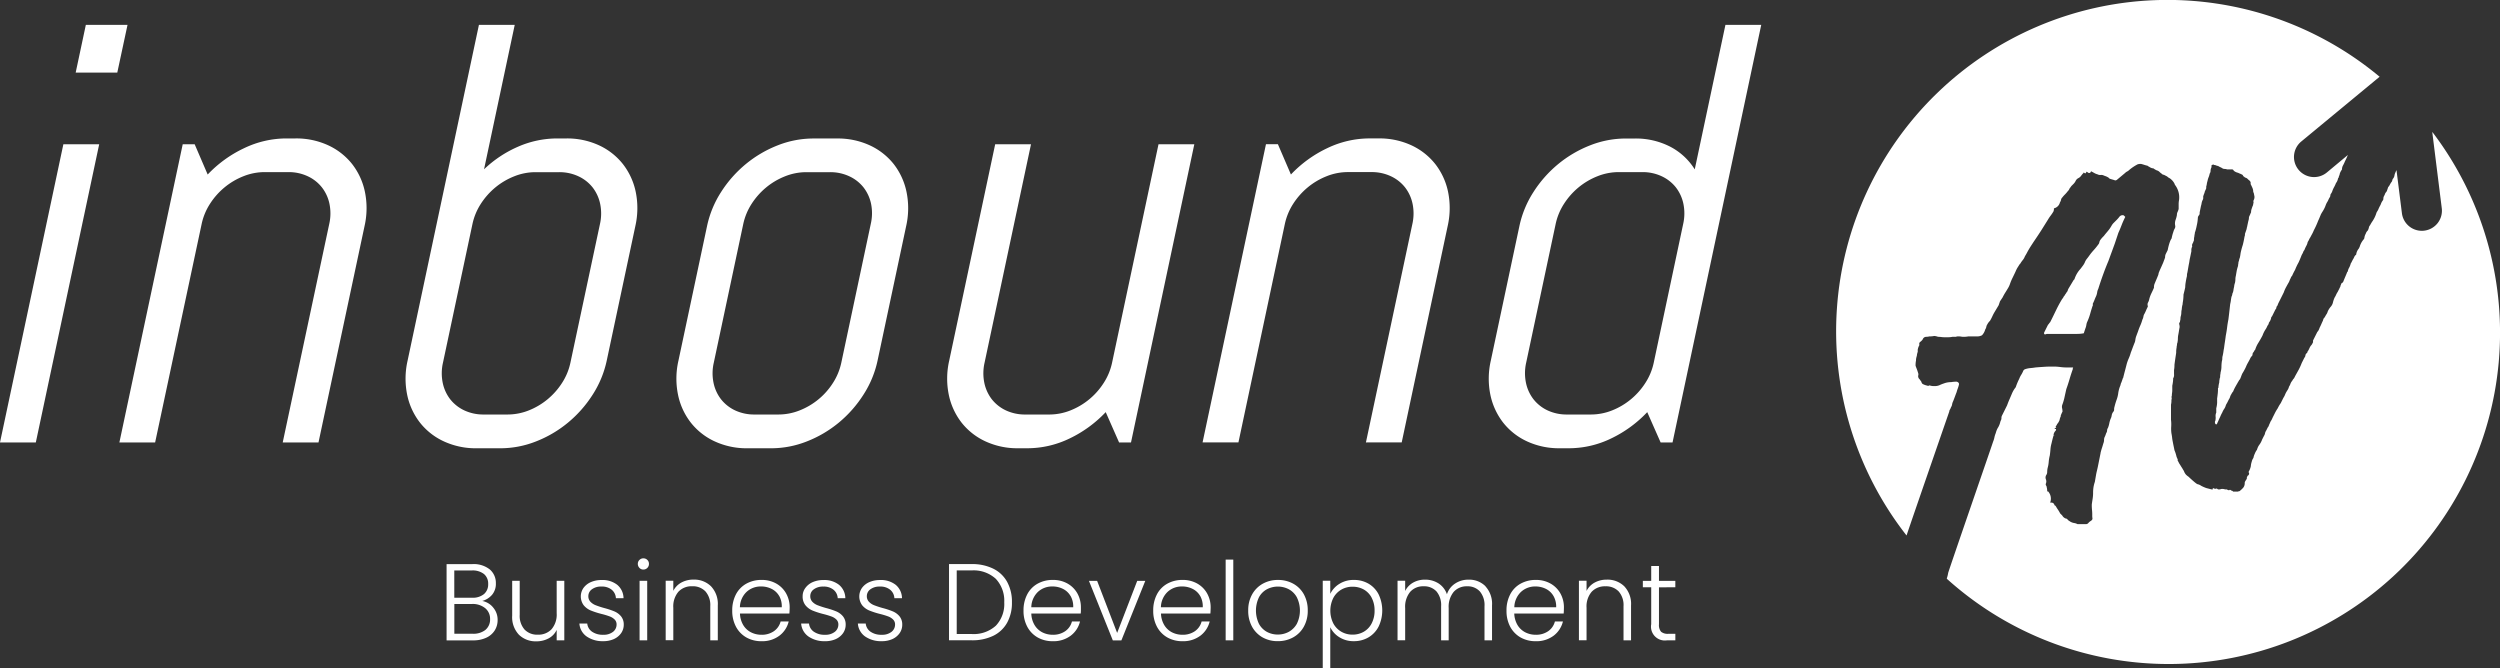 <svg xmlns="http://www.w3.org/2000/svg" width="268.814" height="71.876" viewBox="0 0 268.814 71.876">
  <rect x="0" y="0" width="268.814" height="71.876" fill="#333333" stroke="none"/>
  <g id="Layer_2" data-name="Layer 2" transform="translate(0 -0.172)">
    <g id="Layer_1" data-name="Layer 1" transform="translate(0 0.172)">
      <path id="Path_11130" data-name="Path 11130" d="M909.813,29.712q-.278.769-.511,1.515a1.158,1.158,0,0,0-.119.372,1.72,1.72,0,0,1-.117.421c-.06.123-.114.249-.161.372s-.1.249-.164.374a.209.209,0,0,0-.025.161.107.107,0,0,1-.022.119c-.094.278-.179.558-.256.838a6.023,6.023,0,0,1-.3.84,1.136,1.136,0,0,0-.117.372,1.677,1.677,0,0,1-.117.419l-.139.421c0,.063-.047.092-.141.092a3.5,3.5,0,0,1-.582.047H903.8a.225.225,0,0,0-.092.022.3.3,0,0,1-.141.025.128.128,0,0,1-.092-.047v-.139l.419-.84a.74.74,0,0,0,.117-.139.654.654,0,0,1,.117-.141c.224-.435.426-.863.63-1.282a13.5,13.5,0,0,1,.672-1.235.448.448,0,0,0,.117-.164.465.465,0,0,1,.119-.164,1.184,1.184,0,0,1,.114-.186,1.236,1.236,0,0,0,.119-.188.433.433,0,0,0,.117-.186.823.823,0,0,1,.07-.186l.28-.466.278-.466.094-.094a2.956,2.956,0,0,1,.652-1.12c.094-.123.188-.249.28-.374a1.755,1.755,0,0,0,.224-.419,1.669,1.669,0,0,1,.211-.325c.076-.094.148-.188.211-.28a6.365,6.365,0,0,1,.488-.607,6.708,6.708,0,0,0,.491-.605.448.448,0,0,0,.116-.224.674.674,0,0,1,.117-.28,3.065,3.065,0,0,1,.372-.419c.094-.125.193-.249.3-.374s.211-.249.3-.372a3.787,3.787,0,0,0,.224-.352,1.4,1.4,0,0,1,.224-.3l.35-.35a3.253,3.253,0,0,0,.3-.35.448.448,0,0,1,.327-.139.19.19,0,0,1,.139.047l.139.139c-.155.311-.287.605-.394.885s-.224.56-.352.84c-.061.186-.123.372-.186.558s-.123.374-.186.56l-.35.957q-.166.448-.35.955Q910.095,28.932,909.813,29.712Zm35.4-15.334,1.022,8.183a2.16,2.16,0,0,1-1.875,2.411,1.84,1.84,0,0,1-.271.018,2.16,2.16,0,0,1-2.14-1.893l-.583-4.636c-.06.132-.1.211-.1.224a1.184,1.184,0,0,0-.117.35.747.747,0,0,1-.117.3.414.414,0,0,0-.117.224.415.415,0,0,1-.116.224,2.675,2.675,0,0,0-.164.28.871.871,0,0,1-.161.224l-.143.419a.568.568,0,0,1-.094.143.478.478,0,0,0-.094.146,1.317,1.317,0,0,1-.116.255.569.569,0,0,0-.072.3.311.311,0,0,1-.069.186,1.224,1.224,0,0,0-.117.186,1.343,1.343,0,0,0-.072.164,1.123,1.123,0,0,1-.07.161,3.478,3.478,0,0,0-.224.466,1.424,1.424,0,0,1-.092.161,1.341,1.341,0,0,0-.094.164,3.339,3.339,0,0,1-.419.9,4.255,4.255,0,0,0-.28.464.427.427,0,0,0-.117.224,1.215,1.215,0,0,1-.117.327.791.791,0,0,0-.224.35,1.258,1.258,0,0,0-.143.4.325.325,0,0,1-.094.224,2.119,2.119,0,0,0-.419.791l-.094.186a1.224,1.224,0,0,0-.28.65.574.574,0,0,0-.208.258,1.787,1.787,0,0,1-.164.3l-.092.186-.094.184a.141.141,0,0,0-.047.094.368.368,0,0,1-.045.143,1.469,1.469,0,0,1-.116.255,1.165,1.165,0,0,0-.119.3c0,.065-.016.1-.045.117a.078.078,0,0,0-.047.072c-.061.155-.123.3-.186.448s-.123.289-.186.448a.423.423,0,0,1-.224.278.139.139,0,0,0-.045.094.141.141,0,0,1-.047.094.7.7,0,0,1-.094.28.14.14,0,0,0-.045.092.128.128,0,0,1-.047.094l-.143.28a1.873,1.873,0,0,0-.164.3,1.958,1.958,0,0,1-.161.3,2.866,2.866,0,0,0-.186.558,1.056,1.056,0,0,1-.224.419,2.066,2.066,0,0,0-.327.513,1.017,1.017,0,0,1-.186.372c-.031.063-.069.132-.116.208a1.042,1.042,0,0,1-.161.208.2.2,0,0,1-.025.094.222.222,0,0,0-.023.094c-.063.125-.116.24-.161.347s-.1.224-.164.35a1.343,1.343,0,0,0-.069.164,1.292,1.292,0,0,1-.07.161.575.575,0,0,1-.094.146.514.514,0,0,0-.094.143l-.419.838v.186l-.094.186a.725.725,0,0,1-.143.186,1.879,1.879,0,0,0-.164.3,1.952,1.952,0,0,1-.161.3.125.125,0,0,0-.047.094.13.13,0,0,1-.045.092.356.356,0,0,0-.164.258.434.434,0,0,1-.117.255l-.28.56a6.107,6.107,0,0,1-.325.719c-.123.224-.249.448-.374.672l-.092.186a.733.733,0,0,1-.146.186,1.086,1.086,0,0,1-.143.224,1.091,1.091,0,0,0-.143.278,1.148,1.148,0,0,1-.146.28,1.055,1.055,0,0,1-.117.3c-.047.078-.1.164-.161.258a2.768,2.768,0,0,0-.164.347,1.782,1.782,0,0,1-.164.3l-.278.56a3.752,3.752,0,0,0-.327.558,4.663,4.663,0,0,0-.278.466l-.28.558a2.014,2.014,0,0,1-.224.419,2.8,2.8,0,0,1-.143.325q0,.094-.047.094a.264.264,0,0,1-.094.186l-.092.186-.094.186a.7.7,0,0,0-.116.28.782.782,0,0,1-.117.278l-.094.186-.094.186a2.225,2.225,0,0,1-.325.605,1.387,1.387,0,0,0-.146.258c-.031.076-.063.161-.092.255a1.712,1.712,0,0,0-.233.423,1.819,1.819,0,0,0-.146.448,1.081,1.081,0,0,0-.184.419,1.863,1.863,0,0,0-.094.466,1.831,1.831,0,0,1-.186.513c-.063.092-.063.17,0,.224,0,.157-.047.249-.143.28-.094.155-.125.264-.094.325-.063.1-.117.182-.164.258a.386.386,0,0,0-.07.208.758.758,0,0,1-.164.513,3.113,3.113,0,0,1-.4.372.177.177,0,0,0-.116.022.094.094,0,0,1-.07.025h-.464a.076.076,0,0,1-.072-.047c-.016-.031-.054-.047-.117-.047a.85.85,0,0,0-.166-.1.094.094,0,0,0-.069.022.094.094,0,0,1-.072.025.81.81,0,0,1-.224-.094h-.186a.764.764,0,0,0-.325-.045.312.312,0,0,0-.143.022.327.327,0,0,1-.146.022h-.143a.282.282,0,0,0-.186-.094.1.1,0,0,0-.069.025.1.1,0,0,1-.07.022.139.139,0,0,0-.087-.049.09.09,0,0,1-.07-.025.1.1,0,0,0-.072-.022v.143h-.143l-.558-.143a4.131,4.131,0,0,1-.549-.242A1.055,1.055,0,0,0,920,52.24c-.063,0-.224-.117-.488-.347s-.426-.381-.488-.448a1.74,1.74,0,0,1-.28-.224,1.122,1.122,0,0,1-.224-.372,1.189,1.189,0,0,0-.094-.164,1.459,1.459,0,0,1-.092-.164c-.065-.092-.117-.177-.164-.255s-.1-.164-.164-.258l-.143-.278a.076.076,0,0,1-.022-.094.076.076,0,0,0-.018-.087.911.911,0,0,0-.094-.224q-.045-.184-.094-.35a3.488,3.488,0,0,0-.143-.394c-.029-.155-.061-.309-.094-.466s-.061-.309-.092-.464a4.373,4.373,0,0,1-.069-.448c-.016-.139-.04-.287-.072-.448a3.865,3.865,0,0,1-.023-.719,3.879,3.879,0,0,0-.022-.722V43.685a1.884,1.884,0,0,0,.045-.513.381.381,0,0,0,.025-.224.385.385,0,0,1,.022-.235,2.322,2.322,0,0,1,.023-.3,1.923,1.923,0,0,0,.022-.3v-.464c.034-.157.056-.3.072-.419a2.927,2.927,0,0,0,.022-.374.671.671,0,0,0,.094-.448v-.448a2.617,2.617,0,0,0,.047-.56c.031-.246.063-.473.092-.672s.065-.412.094-.63a2.589,2.589,0,0,1,.047-.558.743.743,0,0,1,.022-.186.735.735,0,0,0,.022-.186.2.2,0,0,1,.025-.094.228.228,0,0,0,.022-.092,2.04,2.04,0,0,0,.045-.419,2.193,2.193,0,0,1,.047-.419c.029-.157.054-.289.069-.4s.041-.24.07-.394A1.067,1.067,0,0,0,918,35.02a.276.276,0,0,1,.045-.186c.031,0,.047-.045.047-.143a.9.9,0,0,0,.045-.28.9.9,0,0,1,.047-.278,1.528,1.528,0,0,0,.047-.35,1.414,1.414,0,0,1,.047-.35,2.376,2.376,0,0,1,.094-.558v-.094c.029-.157.052-.309.067-.466a4.6,4.6,0,0,0,.025-.464l.092-.374c.031-.123.063-.264.094-.419a3.279,3.279,0,0,1,.047-.513q.045-.278.094-.511a.973.973,0,0,0,.047-.28.894.894,0,0,1,.045-.278l.146-.84c.029-.121.052-.246.07-.372a3.065,3.065,0,0,1,.069-.374l.143-.7V27.1a.761.761,0,0,1,.094-.421.394.394,0,0,1,.022-.3,1.185,1.185,0,0,0,.116-.255.141.141,0,0,1,.047-.094,1.6,1.6,0,0,1,.047-.464.852.852,0,0,1,.023-.186.744.744,0,0,0,.025-.186,5.374,5.374,0,0,0,.208-.793,4.569,4.569,0,0,0,.114-.78.448.448,0,0,1,.146-.325.5.5,0,0,0,.047-.28l.143-.7a1.747,1.747,0,0,0,.07-.3,1.179,1.179,0,0,1,.116-.347.461.461,0,0,0,.047-.327,1.621,1.621,0,0,1,.092-.3,1.393,1.393,0,0,0,.094-.3,2.866,2.866,0,0,0,.146-.325v-.186a1.728,1.728,0,0,0,.067-.3,1.745,1.745,0,0,1,.072-.3,1.911,1.911,0,0,1,.117-.4,2.041,2.041,0,0,0,.116-.394.507.507,0,0,0,.094-.28.915.915,0,0,1,.045-.28c.063-.123.078-.2.047-.224,0-.092.029-.143.094-.143a.114.114,0,0,1,.164-.022l.022.022a.755.755,0,0,1,.325.094h.094a1.36,1.36,0,0,0,.256.143,1.456,1.456,0,0,1,.258.143.448.448,0,0,0,.208.047.83.83,0,0,1,.255.047h.5a.211.211,0,0,1,.224.143,1.078,1.078,0,0,0,.466.224,2.2,2.2,0,0,0,.208.094c.078.031.143.063.208.094a.225.225,0,0,1,.117.117.206.206,0,0,0,.117.117.388.388,0,0,0,.186.117.449.449,0,0,1,.186.117,1.442,1.442,0,0,0,.186.164.43.43,0,0,1,.143.211v.186c.063.123.125.255.186.394a1.081,1.081,0,0,1,.094.448.745.745,0,0,1,.094.325.683.683,0,0,1-.047.558.268.268,0,0,0-.022.186.267.267,0,0,1-.022.186.745.745,0,0,1-.094.325l-.094.28a1,1,0,0,0-.047.325c-.031.063-.063.134-.092.211s-.065.143-.094.208a.447.447,0,0,0-.047.208.849.849,0,0,1-.047.258c-.031.123-.078.343-.143.652a.224.224,0,0,1-.022.092.327.327,0,0,0-.025.146l-.143.419a.478.478,0,0,0-.047.208.449.449,0,0,1-.045.211c-.047.3-.11.594-.186.9-.063.184-.123.4-.186.65a3.006,3.006,0,0,0-.07.372,3.4,3.4,0,0,1-.069.372.777.777,0,0,0-.072.224.844.844,0,0,1-.069.224,1.1,1.1,0,0,1-.022.208.938.938,0,0,0-.022.208,3.688,3.688,0,0,0-.146.536c-.031.173-.06.35-.092.536a1.414,1.414,0,0,0-.047.35,1.98,1.98,0,0,1-.047.4,1.489,1.489,0,0,0-.092.419,3.021,3.021,0,0,0-.072.372,1.159,1.159,0,0,1-.117.374.755.755,0,0,1-.094.325c-.029.155-.054.3-.067.419a3.532,3.532,0,0,1-.072.372l-.094.838c-.031.28-.063.542-.094.791-.06.311-.11.605-.143.885s-.081.571-.143.883c-.031.249-.063.475-.094.672s-.063.426-.094.672q-.047.224-.067.4c-.016.108-.04.24-.072.394a.992.992,0,0,0-.047.3.925.925,0,0,1-.045.3,4.583,4.583,0,0,0-.047.6,2.215,2.215,0,0,1-.092.605,1.078,1.078,0,0,1-.025.208,1.25,1.25,0,0,0-.023.258.192.192,0,0,1-.022.117.174.174,0,0,0-.025.117,1.231,1.231,0,0,0-.045.372,2.633,2.633,0,0,0-.094.56c0,.031,0,.045-.022.045s-.025.016-.025.049a4.206,4.206,0,0,1-.022.536c-.022.173-.038.347-.069.536v.464a2.757,2.757,0,0,1-.094.6v.466a.842.842,0,0,0-.07.419,1.38,1.38,0,0,1-.022.419.094.094,0,0,1-.025.072.188.188,0,0,0-.022.117.277.277,0,0,0,.047.186l.045.047h.047a.083.083,0,0,0,.094-.069v-.025c.061-.123.117-.24.161-.35s.1-.224.163-.35a3.356,3.356,0,0,1,.224-.466,2.014,2.014,0,0,1,.224-.419,1.072,1.072,0,0,0,.143-.3,1.08,1.08,0,0,1,.146-.3l.094-.186.092-.186a1.077,1.077,0,0,0,.146-.3,1.016,1.016,0,0,1,.143-.3,1.117,1.117,0,0,1,.186-.28,4.162,4.162,0,0,1,.208-.448c.076-.139.161-.287.255-.448.029-.056.061-.112.094-.164s.065-.108.094-.164a.462.462,0,0,0,.117-.161,1.521,1.521,0,0,1,.069-.164,3.751,3.751,0,0,1,.144-.372c.1-.157.182-.3.258-.448a3.8,3.8,0,0,0,.208-.448c.06-.123.123-.24.186-.35s.123-.224.186-.347a.9.9,0,0,1,.224-.325.39.39,0,0,0,.045-.164.429.429,0,0,1,.047-.164.487.487,0,0,0,.117-.161.477.477,0,0,1,.117-.164,3.158,3.158,0,0,1,.374-.791c.224-.372.356-.621.419-.744a3.1,3.1,0,0,1,.325-.652,1.436,1.436,0,0,0,.143-.255,1.455,1.455,0,0,1,.143-.258.132.132,0,0,0,.047-.092.337.337,0,0,1,.047-.146,1.12,1.12,0,0,0,.224-.511c0-.031.029-.076.094-.146l.184-.372.186-.372a.264.264,0,0,0,.094-.186.264.264,0,0,1,.094-.186,1.344,1.344,0,0,0,.07-.164,1.46,1.46,0,0,1,.069-.161l.56-1.12a3.573,3.573,0,0,1,.255-.576c.108-.2.208-.381.3-.536a1.511,1.511,0,0,0,.07-.164,1.291,1.291,0,0,1,.069-.161A1.507,1.507,0,0,0,930.02,30a.449.449,0,0,1,.117-.164,6.5,6.5,0,0,1,.325-.65,5.934,5.934,0,0,1,.374-.791c.06-.123.155-.343.278-.652a1.352,1.352,0,0,1,.119-.258,1.307,1.307,0,0,0,.117-.255.468.468,0,0,1,.07-.117.521.521,0,0,0,.069-.117,2.9,2.9,0,0,1,.186-.4,1.317,1.317,0,0,0,.143-.4,1.433,1.433,0,0,0,.143-.255,1.391,1.391,0,0,1,.146-.258c.061-.123.123-.24.186-.35a3.558,3.558,0,0,0,.186-.4,8.415,8.415,0,0,0,.464-1.024c.063-.123.155-.341.28-.65a2.774,2.774,0,0,1,.186-.327,3.269,3.269,0,0,0,.186-.325,2.473,2.473,0,0,0,.143-.325,2.325,2.325,0,0,1,.143-.325,1.809,1.809,0,0,0,.164-.3,1.633,1.633,0,0,1,.164-.3.392.392,0,0,0,.045-.164.36.36,0,0,1,.047-.164,1.076,1.076,0,0,0,.186-.372,3.02,3.02,0,0,1,.186-.394,3.156,3.156,0,0,0,.184-.4,1.121,1.121,0,0,0,.224-.513.311.311,0,0,0,.092-.224.689.689,0,0,0,.094-.28,2.293,2.293,0,0,1,.094-.224,2.234,2.234,0,0,1,.143-.224.9.9,0,0,1,.117-.448,4.006,4.006,0,0,0,.211-.448,5.661,5.661,0,0,0,.278-.605.582.582,0,0,0,.031-.065L933.9,18.7a2.16,2.16,0,1,1-2.765-3.319l8.417-6.957A35.628,35.628,0,0,0,888.684,57.75c.787-2.335,4.564-13.243,4.594-13.326a.423.423,0,0,1,.072-.211,1.314,1.314,0,0,0,.116-.255.746.746,0,0,0,.117-.3,1.149,1.149,0,0,1,.116-.35c.061-.155.123-.318.186-.488s.123-.336.186-.488a3.144,3.144,0,0,1,.117-.374,3.616,3.616,0,0,0,.117-.372c.06-.186-.018-.311-.224-.372a3.034,3.034,0,0,0-.6.047,2.169,2.169,0,0,0-.791.143c-.094.031-.179.063-.258.094s-.143.061-.208.092a1.255,1.255,0,0,1-.558.094,1.391,1.391,0,0,1-.419-.045.155.155,0,0,0-.164,0,.155.155,0,0,1-.164,0,1.791,1.791,0,0,1-.511-.186.42.42,0,0,1-.119-.186.388.388,0,0,0-.117-.186.674.674,0,0,0-.143-.186.448.448,0,0,1-.094-.325.427.427,0,0,0,0-.28c-.029-.092-.061-.186-.092-.28s-.063-.177-.094-.255-.063-.164-.094-.258a2.474,2.474,0,0,1,.047-.558,1.208,1.208,0,0,1,.022-.255,2.541,2.541,0,0,1,.069-.258,1.5,1.5,0,0,1,.094-.419V37.78a1.455,1.455,0,0,1,.186-.513.276.276,0,0,1,.134-.367h0l.146-.143a.543.543,0,0,0,.092-.143.392.392,0,0,1,.327-.224,1.487,1.487,0,0,0,.372-.047,2.189,2.189,0,0,0,.513-.047,1.5,1.5,0,0,1,.419.094,2.287,2.287,0,0,1,.349.022,2.242,2.242,0,0,0,.347.022h.424a2.016,2.016,0,0,0,.419-.045h.372a.672.672,0,0,1,.28-.047,1.968,1.968,0,0,1,.28.022,1.346,1.346,0,0,0,.224.025,2.593,2.593,0,0,0,.558-.047h.838a1.164,1.164,0,0,0,.628-.117,1.43,1.43,0,0,0,.349-.627.718.718,0,0,0,.117-.28.715.715,0,0,1,.117-.28,1.233,1.233,0,0,1,.116-.186,1.843,1.843,0,0,1,.164-.186,4.8,4.8,0,0,0,.255-.488,4.435,4.435,0,0,1,.258-.488l.419-.7.143-.419.28-.419a5.485,5.485,0,0,1,.3-.536q.161-.255.3-.491a2.321,2.321,0,0,0,.208-.464,5.248,5.248,0,0,1,.28-.652c.108-.224.208-.426.3-.627a3.073,3.073,0,0,1,.224-.448c.051-.076.1-.155.143-.224a.691.691,0,0,1,.143-.186,2.935,2.935,0,0,1,.28-.4,1.443,1.443,0,0,0,.224-.4c.1-.155.181-.3.258-.448s.161-.289.255-.448q.325-.511.627-.955t.63-.955l.7-1.12a4.543,4.543,0,0,1,.3-.448,4.533,4.533,0,0,0,.3-.448.812.812,0,0,0,.047-.327.863.863,0,0,0,.65-.65.719.719,0,0,0,.117-.28.41.41,0,0,1,.119-.224,3.177,3.177,0,0,1,.316-.356,3.777,3.777,0,0,0,.3-.35.641.641,0,0,0,.146-.2.569.569,0,0,1,.143-.211.724.724,0,0,1,.143-.186l.186-.186a1.15,1.15,0,0,0,.224-.325.626.626,0,0,1,.28-.28.793.793,0,0,0,.3-.255,2.353,2.353,0,0,1,.258-.3c0-.063.029-.063.092,0l.094.045c.031,0,.078-.06.143-.186a.626.626,0,0,1,.146.094.186.186,0,0,0,.143.047c.094,0,.155-.063.186-.186.123.063.24.123.347.186a1.323,1.323,0,0,0,.35.143.573.573,0,0,0,.349.069.588.588,0,0,1,.347.069c.094.034.179.063.255.094a1.379,1.379,0,0,1,.258.143l.094.094c.092.031.193.063.3.092s.208.063.3.094a.316.316,0,0,0,.224-.094l.838-.7a.84.84,0,0,1,.224-.164.844.844,0,0,0,.224-.164,4.987,4.987,0,0,1,.9-.605,1,1,0,0,1,.372-.045c.125.031.224.06.327.094s.2.06.325.092a.153.153,0,0,1,.094.047.123.123,0,0,0,.092.047,1.029,1.029,0,0,0,.374.186h.094a2.3,2.3,0,0,0,.372.224.645.645,0,0,1,.3.164,1.673,1.673,0,0,0,.258.211c.061.06.108.092.143.092a.361.361,0,0,1,.143.047l.28.143a.842.842,0,0,0,.224.164.9.9,0,0,1,.224.164,1.453,1.453,0,0,1,.374.511.123.123,0,0,0,.045.094,2.2,2.2,0,0,1,.419,1.584,2.394,2.394,0,0,0-.045.488v.488a1.655,1.655,0,0,1-.117.325.725.725,0,0,0-.07.327,3.012,3.012,0,0,1-.146.536,1.169,1.169,0,0,0-.045.576.448.448,0,0,1-.047.35,1.4,1.4,0,0,0-.143.35,4.379,4.379,0,0,0-.186.7,1.459,1.459,0,0,0-.143.258q-.047.117-.094.255a6.506,6.506,0,0,0-.186.746c0,.031,0,.047-.022.047s-.023.016-.023.045l-.164.327a.847.847,0,0,0-.072.372c-.031.1-.063.182-.092.258s-.063.161-.094.255c-.063.155-.143.325-.224.511s-.17.359-.224.513a.78.78,0,0,0-.072.224.848.848,0,0,1-.07.224c-.06.155-.123.3-.186.448s-.123.289-.186.448a1,1,0,0,0-.047.372c-.094.224-.186.419-.278.605a3.5,3.5,0,0,0-.224.6,1.255,1.255,0,0,1-.143.4.448.448,0,0,0,0,.4.131.131,0,0,0-.045.092c-.063.125-.119.242-.163.35s-.1.224-.164.35a.726.726,0,0,0-.116.3,1.132,1.132,0,0,1-.117.347,4.128,4.128,0,0,1-.224.627,5.912,5.912,0,0,0-.224.578q-.047.137-.094.255c-.029.078-.063.164-.094.255a1.682,1.682,0,0,0-.116.448,1.162,1.162,0,0,1-.117.394c-.06.155-.123.318-.186.488s-.123.336-.186.488a4.269,4.269,0,0,1-.224.63,4.388,4.388,0,0,0-.224.627c-.063.249-.123.488-.186.719s-.123.475-.186.722c0,.031,0,.045-.023.045s-.022.016-.022.047l-.146.419a.727.727,0,0,0-.092.28,3.97,3.97,0,0,0-.146.394c-.031.11-.063.242-.092.4a3.326,3.326,0,0,1-.186.793,6.976,6.976,0,0,0-.224.744.925.925,0,0,0-.045.3.346.346,0,0,1-.094.255.826.826,0,0,0-.164.374,1.089,1.089,0,0,1-.117.372,2.711,2.711,0,0,0-.143.488,2.7,2.7,0,0,1-.143.491.5.5,0,0,0-.094.28.5.5,0,0,1-.094.278c-.031.094-.063.179-.092.258a2.278,2.278,0,0,1-.094.208.843.843,0,0,0-.047.28.892.892,0,0,1-.045.278c-.034.092-.063.195-.094.3s-.063.211-.094.3c-.054.164-.1.334-.143.509v.031l-.28,1.4c-.031.155-.063.287-.094.419s-.063.264-.094.419l-.144.838a3.708,3.708,0,0,0-.143.558,3.914,3.914,0,0,0-.047.605,3.946,3.946,0,0,1-.045.63c-.031.2-.063.41-.094.627a5.2,5.2,0,0,0,.022.6,4.7,4.7,0,0,1,.025.605,1.961,1.961,0,0,0,.022.3c.016.108-.056.211-.208.3a.991.991,0,0,0-.235.208.338.338,0,0,1-.278.117h-.885a1.133,1.133,0,0,0-.347-.117,1.148,1.148,0,0,1-.363-.117.616.616,0,0,1-.117-.069.474.474,0,0,0-.117-.069l-.164-.164a.224.224,0,0,0-.161-.069.714.714,0,0,1-.374-.327l-.224-.224a3.131,3.131,0,0,0-.186-.325l-.186-.28a1.086,1.086,0,0,0-.143-.224l-.094-.047a.325.325,0,0,0-.365-.28h-.1a1.174,1.174,0,0,0-.224-1.21h-.094a1.467,1.467,0,0,0-.047-.419.42.42,0,0,0-.07-.208.224.224,0,0,1-.025-.211.6.6,0,0,0,0-.464.507.507,0,0,1,.049-.466.575.575,0,0,0,.092-.325,2.193,2.193,0,0,1,.047-.419,3.236,3.236,0,0,0,.117-.652,4.071,4.071,0,0,1,.117-.7c.031-.224.054-.432.07-.652a3.187,3.187,0,0,1,.116-.65c.063-.28.132-.551.208-.816l.152.013L904.491,47a.706.706,0,0,1,.224-.511.264.264,0,0,0,.045-.186h-.184a.94.94,0,0,1,.224-.186c-.031,0-.047,0-.047-.025s-.016-.022-.045-.022a.47.47,0,0,1,.069-.117.564.564,0,0,0,.072-.117.507.507,0,0,1,.092-.143.526.526,0,0,0,.094-.146.707.707,0,0,0,.117-.278,1.211,1.211,0,0,1,.116-.327v-.092a3.52,3.52,0,0,1,.186-.419,1.623,1.623,0,0,0-.045-.374.672.672,0,0,1,.045-.419,5.717,5.717,0,0,0,.224-.791c.063-.28.123-.558.186-.838.125-.341.24-.7.349-1.071s.224-.728.347-1.069a.273.273,0,0,1,.047-.186h-.7a5.226,5.226,0,0,1-.7-.047,5.18,5.18,0,0,0-.7-.047c-.343,0-.672,0-.979.022s-.636.04-.977.072c-.186.031-.374.054-.56.069a2.376,2.376,0,0,0-.558.117c-.031,0-.094.045-.186.143a2.518,2.518,0,0,1-.224.448,2.262,2.262,0,0,0-.224.448,6.533,6.533,0,0,0-.374.9,2.87,2.87,0,0,0-.372.6l-.28.654c-.1.224-.188.448-.28.7l-.558,1.12a.557.557,0,0,0-.047.255.543.543,0,0,1-.094.3c-.031.123-.063.224-.092.325a2.512,2.512,0,0,1-.146.327,1.774,1.774,0,0,0-.161.3,2.115,2.115,0,0,0-.116.347,2.607,2.607,0,0,0-.146.466,2.422,2.422,0,0,1-.143.464c-.06.224-4.8,13.917-4.831,14.117a3.438,3.438,0,0,1-.143.576.1.1,0,0,1,0,.045,35.628,35.628,0,0,0,52.237-48Z" transform="translate(-683.682 -0.172)" fill="#fff"/>
      <path id="Path_11131" data-name="Path 11131" d="M0,57,6.814,24.937h3.852L3.852,57ZM8.138,17.231,9.23,12.1h4.482l-1.1,5.131Z" transform="translate(0 -9.427)" fill="#fff"/>
      <path id="Path_11132" data-name="Path 11132" d="M74.853,99.285l5-23.483a5.138,5.138,0,0,0,.025-2.176,4.275,4.275,0,0,0-.816-1.77,4.17,4.17,0,0,0-1.515-1.19,4.818,4.818,0,0,0-2.084-.448H72.89a6.146,6.146,0,0,0-2.27.448,7.5,7.5,0,0,0-2.017,1.19,7.6,7.6,0,0,0-1.569,1.77,6.46,6.46,0,0,0-.9,2.176l-5,23.483H57.29L64.1,67.222h1.284l1.4,3.256A13.048,13.048,0,0,1,70.7,67.646a10.531,10.531,0,0,1,4.56-1.049h.97a8.172,8.172,0,0,1,3.507.735,7.047,7.047,0,0,1,2.577,2.017,7.256,7.256,0,0,1,1.38,3.007,8.69,8.69,0,0,1-.043,3.664L78.7,99.285Z" transform="translate(-44.453 -51.712)" fill="#fff"/>
      <path id="Path_11133" data-name="Path 11133" d="M214.73,51.864a12.871,12.871,0,0,1-2.66,3.012,12.516,12.516,0,0,1-3.435,2.017,10.433,10.433,0,0,1-3.809.735h-2.577a8.165,8.165,0,0,1-3.507-.735,6.989,6.989,0,0,1-2.577-2.017,7.233,7.233,0,0,1-1.38-3,8.69,8.69,0,0,1,.043-3.664L202.5,12.1h3.85l-3.3,15.531a12.486,12.486,0,0,1,3.682-2.442,10.532,10.532,0,0,1,4.195-.876h.97a8.179,8.179,0,0,1,3.507.735,7.04,7.04,0,0,1,2.575,2.017,7.258,7.258,0,0,1,1.383,3.007,8.726,8.726,0,0,1-.043,3.664L216.243,48.2A10.98,10.98,0,0,1,214.73,51.864Zm.784-18.347a5.136,5.136,0,0,0,.022-2.169,4.3,4.3,0,0,0-.813-1.77,4.208,4.208,0,0,0-1.515-1.19,4.824,4.824,0,0,0-2.084-.448h-2.568a6.142,6.142,0,0,0-2.268.448,7.515,7.515,0,0,0-2.017,1.19,7.652,7.652,0,0,0-1.569,1.77,6.5,6.5,0,0,0-.9,2.176l-3.168,14.9a5.137,5.137,0,0,0-.025,2.176,4.3,4.3,0,0,0,.813,1.77,4.2,4.2,0,0,0,1.517,1.19,4.813,4.813,0,0,0,2.082.437h2.561a6.155,6.155,0,0,0,2.27-.437,7.538,7.538,0,0,0,2.017-1.19,7.651,7.651,0,0,0,1.569-1.77,6.439,6.439,0,0,0,.9-2.176Z" transform="translate(-151.003 -9.427)" fill="#fff"/>
      <path id="Path_11134" data-name="Path 11134" d="M344.683,94.157a12.862,12.862,0,0,1-2.658,3.012,12.549,12.549,0,0,1-3.435,2.017,10.435,10.435,0,0,1-3.809.735H332.2a8.179,8.179,0,0,1-3.5-.735,6.98,6.98,0,0,1-2.575-2.017,7.2,7.2,0,0,1-1.38-3,8.651,8.651,0,0,1,.043-3.664l3.074-14.464a10.98,10.98,0,0,1,1.51-3.67,12.87,12.87,0,0,1,2.658-3.007,12.621,12.621,0,0,1,3.435-2.017,10.436,10.436,0,0,1,3.821-.735h2.568a8.172,8.172,0,0,1,3.507.735,7.047,7.047,0,0,1,2.577,2.017,7.256,7.256,0,0,1,1.378,3.007,8.69,8.69,0,0,1-.043,3.664L346.2,90.494A10.979,10.979,0,0,1,344.683,94.157Zm.784-18.347a5.1,5.1,0,0,0,.036-2.169,4.3,4.3,0,0,0-.813-1.77,4.2,4.2,0,0,0-1.517-1.19,4.813,4.813,0,0,0-2.082-.448h-2.579a6.156,6.156,0,0,0-2.27.448,7.538,7.538,0,0,0-2.017,1.19,7.651,7.651,0,0,0-1.569,1.77,6.5,6.5,0,0,0-.9,2.176l-3.166,14.9a5.066,5.066,0,0,0-.025,2.176,4.273,4.273,0,0,0,.813,1.77,4.188,4.188,0,0,0,1.515,1.19,4.818,4.818,0,0,0,2.084.437h2.568a6.142,6.142,0,0,0,2.268-.437A7.493,7.493,0,0,0,341.4,92.9a6.5,6.5,0,0,0,.9-2.176Z" transform="translate(-251.839 -51.72)" fill="#fff"/>
      <path id="Path_11135" data-name="Path 11135" d="M472.987,101.453l-1.436-3.258a13.129,13.129,0,0,1-3.89,2.835,10.424,10.424,0,0,1-4.544,1.049h-.97a8.171,8.171,0,0,1-3.513-.733,7.005,7.005,0,0,1-2.577-2.017,7.26,7.26,0,0,1-1.38-3,8.688,8.688,0,0,1,.043-3.664l4.945-23.27h3.852l-4.992,23.483a5.138,5.138,0,0,0-.025,2.176,4.33,4.33,0,0,0,.813,1.77,4.217,4.217,0,0,0,1.517,1.19,4.818,4.818,0,0,0,2.084.437h2.566a6.155,6.155,0,0,0,2.27-.437,7.52,7.52,0,0,0,3.585-2.96,6.442,6.442,0,0,0,.9-2.176l4.992-23.483h3.85l-6.808,32.063Z" transform="translate(-352.658 -53.88)" fill="#fff"/>
      <path id="Path_11136" data-name="Path 11136" d="M594.635,99.285,599.628,75.8a5.134,5.134,0,0,0,.022-2.176,4.3,4.3,0,0,0-.813-1.77,4.2,4.2,0,0,0-1.517-1.19,4.806,4.806,0,0,0-2.082-.448H592.67a6.143,6.143,0,0,0-2.268.448,7.514,7.514,0,0,0-2.017,1.19,7.65,7.65,0,0,0-1.569,1.77,6.55,6.55,0,0,0-.9,2.176l-4.99,23.483H577.07l6.816-32.063h1.284l1.4,3.256a13.047,13.047,0,0,1,3.906-2.832,10.517,10.517,0,0,1,4.558-1.049h.972a8.179,8.179,0,0,1,3.507.735,7.042,7.042,0,0,1,2.575,2.017,7.257,7.257,0,0,1,1.382,3.007,8.737,8.737,0,0,1-.045,3.664l-4.943,23.266Z" transform="translate(-447.763 -51.712)" fill="#fff"/>
      <path id="Path_11137" data-name="Path 11137" d="M732.876,57l-1.438-3.258a13.129,13.129,0,0,1-3.89,2.835,10.421,10.421,0,0,1-4.542,1.049h-.972a8.179,8.179,0,0,1-3.507-.733,7.008,7.008,0,0,1-2.577-2.017,7.259,7.259,0,0,1-1.38-3,8.691,8.691,0,0,1,.045-3.664l3.074-14.464A10.935,10.935,0,0,1,719.2,30.08a12.867,12.867,0,0,1,2.658-3.007,12.621,12.621,0,0,1,3.435-2.017,10.435,10.435,0,0,1,3.82-.735h.97a8.087,8.087,0,0,1,3.82.876,6.814,6.814,0,0,1,2.642,2.442l3.3-15.54h3.85L734.158,57ZM735.3,33.517a5.137,5.137,0,0,0,.025-2.176,4.3,4.3,0,0,0-.813-1.77,4.2,4.2,0,0,0-1.517-1.19,4.813,4.813,0,0,0-2.082-.448h-2.568a6.155,6.155,0,0,0-2.27.448,7.539,7.539,0,0,0-2.017,1.19,7.655,7.655,0,0,0-1.569,1.77,6.461,6.461,0,0,0-.9,2.176l-3.168,14.9A5.136,5.136,0,0,0,718.4,50.6a4.3,4.3,0,0,0,.816,1.77,4.187,4.187,0,0,0,1.515,1.19,4.818,4.818,0,0,0,2.084.437h2.568a6.142,6.142,0,0,0,2.268-.437,7.472,7.472,0,0,0,2.017-1.19,7.55,7.55,0,0,0,1.569-1.77,6.442,6.442,0,0,0,.9-2.176Z" transform="translate(-554.317 -9.427)" fill="#fff"/>
      <g id="Business_Development" data-name="Business Development" transform="translate(48.019 60.036)">
        <g id="Group_3913" data-name="Group 3913">
          <path id="Path_11138" data-name="Path 11138" d="M219.306,275.535a2.017,2.017,0,0,1,.482,1.344,2.069,2.069,0,0,1-.311,1.12,2.113,2.113,0,0,1-.908.784,3.265,3.265,0,0,1-1.432.287H214.3v-8.2h2.756a2.788,2.788,0,0,1,1.893.574,1.9,1.9,0,0,1,.65,1.49,1.824,1.824,0,0,1-.41,1.237,2.142,2.142,0,0,1-1.055.661,1.981,1.981,0,0,1,1.172.7Zm-4.177-1.051h1.911a1.894,1.894,0,0,0,1.284-.394,1.36,1.36,0,0,0,.448-1.085,1.331,1.331,0,0,0-.448-1.067,1.974,1.974,0,0,0-1.32-.385h-1.876Zm3.348,3.457a1.438,1.438,0,0,0,.5-1.161,1.463,1.463,0,0,0-.529-1.176,2.12,2.12,0,0,0-1.4-.448h-1.914v3.2h1.958a2.079,2.079,0,0,0,1.38-.408Z" transform="translate(-214.3 -270.249)" fill="#fff"/>
          <path id="Path_11139" data-name="Path 11139" d="M251.4,278.87v6.4h-.82v-1.12a1.965,1.965,0,0,1-.869.914,2.715,2.715,0,0,1-1.313.316,2.57,2.57,0,0,1-1.876-.708,2.75,2.75,0,0,1-.726-2.057v-3.742h.809v3.648a2.224,2.224,0,0,0,.522,1.593,1.864,1.864,0,0,0,1.423.551,1.936,1.936,0,0,0,1.479-.585,2.43,2.43,0,0,0,.551-1.723V278.87Z" transform="translate(-238.742 -276.457)" fill="#fff"/>
          <path id="Path_11140" data-name="Path 11140" d="M278.81,284.56a1.855,1.855,0,0,1-.78-1.389h.845a1.205,1.205,0,0,0,.509.872,1.987,1.987,0,0,0,1.215.334,1.591,1.591,0,0,0,1.049-.316.984.984,0,0,0,.381-.784.73.73,0,0,0-.211-.54,1.5,1.5,0,0,0-.533-.334,8.2,8.2,0,0,0-.874-.264,8.932,8.932,0,0,1-1.161-.374,1.963,1.963,0,0,1-.755-.558,1.6,1.6,0,0,1-.029-1.858,1.91,1.91,0,0,1,.8-.634,2.838,2.838,0,0,1,1.174-.224,2.543,2.543,0,0,1,1.665.52,1.9,1.9,0,0,1,.672,1.436h-.82a1.252,1.252,0,0,0-.448-.908,1.656,1.656,0,0,0-1.12-.345,1.627,1.627,0,0,0-1.008.291.9.9,0,0,0-.388.728.854.854,0,0,0,.224.614,1.568,1.568,0,0,0,.569.376,9.416,9.416,0,0,0,.914.3,8.407,8.407,0,0,1,1.1.365,1.9,1.9,0,0,1,.7.515,1.376,1.376,0,0,1,.3.9,1.568,1.568,0,0,1-.28.919,1.917,1.917,0,0,1-.787.641,2.752,2.752,0,0,1-1.161.224A2.981,2.981,0,0,1,278.81,284.56Z" transform="translate(-263.75 -276.16)" fill="#fff"/>
          <path id="Path_11141" data-name="Path 11141" d="M306.247,269.13a.594.594,0,0,1-.177-.435.569.569,0,0,1,.177-.426.581.581,0,0,1,.421-.17.589.589,0,0,1,.423.17.567.567,0,0,1,.175.426.6.6,0,0,1-.6.612.578.578,0,0,1-.421-.177Zm.831,1.383v6.4h-.82v-6.4Z" transform="translate(-285.506 -268.1)" fill="#fff"/>
          <path id="Path_11142" data-name="Path 11142" d="M324.3,279.054a2.757,2.757,0,0,1,.728,2.057v3.751h-.809V281.2a2.229,2.229,0,0,0-.522-1.6,1.871,1.871,0,0,0-1.425-.551,1.932,1.932,0,0,0-1.477.587,2.427,2.427,0,0,0-.551,1.723v3.493h-.82v-6.4h.82v1.091a2.082,2.082,0,0,1,.878-.9,2.689,2.689,0,0,1,1.3-.311A2.572,2.572,0,0,1,324.3,279.054Z" transform="translate(-295.865 -276.047)" fill="#fff"/>
          <path id="Path_11143" data-name="Path 11143" d="M357.513,282.067H352.2a2.573,2.573,0,0,0,.352,1.244,2.08,2.08,0,0,0,.834.78,2.438,2.438,0,0,0,1.12.262,2.261,2.261,0,0,0,1.344-.385,1.831,1.831,0,0,0,.722-1.044h.867a2.709,2.709,0,0,1-1,1.53,3.061,3.061,0,0,1-1.927.592,3.229,3.229,0,0,1-1.618-.4,2.869,2.869,0,0,1-1.12-1.15,3.609,3.609,0,0,1-.406-1.741,3.692,3.692,0,0,1,.4-1.748,2.8,2.8,0,0,1,1.12-1.15,3.311,3.311,0,0,1,1.631-.4,3.137,3.137,0,0,1,1.6.4,2.774,2.774,0,0,1,1.055,1.073,3.058,3.058,0,0,1,.37,1.495C357.538,281.715,357.529,281.919,357.513,282.067Zm-1.1-1.887a1.922,1.922,0,0,0-.816-.762,2.465,2.465,0,0,0-1.12-.258,2.241,2.241,0,0,0-1.569.585,2.346,2.346,0,0,0-.715,1.654h4.5A2.261,2.261,0,0,0,356.418,280.18Z" transform="translate(-320.653 -276.136)" fill="#fff"/>
          <path id="Path_11144" data-name="Path 11144" d="M385.23,284.56a1.869,1.869,0,0,1-.78-1.389h.845a1.2,1.2,0,0,0,.511.872,1.985,1.985,0,0,0,1.212.334,1.6,1.6,0,0,0,1.051-.316.984.984,0,0,0,.381-.784.73.73,0,0,0-.213-.54,1.484,1.484,0,0,0-.526-.325,8.3,8.3,0,0,0-.872-.264,8.8,8.8,0,0,1-1.161-.374,1.97,1.97,0,0,1-.757-.558,1.5,1.5,0,0,1-.311-.99,1.467,1.467,0,0,1,.282-.867,1.918,1.918,0,0,1,.8-.643,2.828,2.828,0,0,1,1.172-.224,2.535,2.535,0,0,1,1.665.52,1.9,1.9,0,0,1,.672,1.436h-.82a1.244,1.244,0,0,0-.448-.908,1.645,1.645,0,0,0-1.107-.345,1.627,1.627,0,0,0-1.008.291.883.883,0,0,0-.388.728.854.854,0,0,0,.224.614,1.542,1.542,0,0,0,.569.376,9.411,9.411,0,0,0,.914.3,8.507,8.507,0,0,1,1.1.365,1.922,1.922,0,0,1,.7.515,1.387,1.387,0,0,1,.3.9,1.569,1.569,0,0,1-.282.919,1.918,1.918,0,0,1-.787.641,2.735,2.735,0,0,1-1.158.224A2.991,2.991,0,0,1,385.23,284.56Z" transform="translate(-346.324 -276.159)" fill="#fff"/>
          <path id="Path_11145" data-name="Path 11145" d="M412.44,284.56a1.855,1.855,0,0,1-.78-1.389h.845a1.206,1.206,0,0,0,.509.872,1.992,1.992,0,0,0,1.215.334,1.591,1.591,0,0,0,1.049-.316.977.977,0,0,0,.381-.784.73.73,0,0,0-.211-.54,1.5,1.5,0,0,0-.533-.334,8.188,8.188,0,0,0-.874-.264,9.035,9.035,0,0,1-1.161-.374,1.978,1.978,0,0,1-.755-.558,1.6,1.6,0,0,1-.029-1.858,1.9,1.9,0,0,1,.8-.634,2.819,2.819,0,0,1,1.172-.224,2.539,2.539,0,0,1,1.665.52,1.9,1.9,0,0,1,.672,1.436h-.82a1.244,1.244,0,0,0-.448-.908,1.651,1.651,0,0,0-1.12-.345,1.627,1.627,0,0,0-1.008.291.9.9,0,0,0-.385.728.854.854,0,0,0,.224.614,1.552,1.552,0,0,0,.567.376,9.482,9.482,0,0,0,.916.3,8.491,8.491,0,0,1,1.1.365,1.9,1.9,0,0,1,.7.515,1.376,1.376,0,0,1,.3.9,1.568,1.568,0,0,1-.28.919,1.918,1.918,0,0,1-.786.641,2.746,2.746,0,0,1-1.161.224A2.984,2.984,0,0,1,412.44,284.56Z" transform="translate(-367.436 -276.159)" fill="#fff"/>
          <path id="Path_11146" data-name="Path 11146" d="M460.162,271.356a3.424,3.424,0,0,1,1.488,1.418,4.442,4.442,0,0,1,.515,2.2,4.393,4.393,0,0,1-.515,2.187,3.413,3.413,0,0,1-1.488,1.407,5.167,5.167,0,0,1-2.335.486H455.4v-8.194h2.427A5.109,5.109,0,0,1,460.162,271.356Zm.276,6.126a3.387,3.387,0,0,0,.9-2.505,3.457,3.457,0,0,0-.9-2.525,3.517,3.517,0,0,0-2.61-.91h-1.6v6.837h1.6A3.536,3.536,0,0,0,460.437,277.482Z" transform="translate(-401.375 -270.242)" fill="#fff"/>
          <path id="Path_11147" data-name="Path 11147" d="M497.315,282.067H492a2.547,2.547,0,0,0,.352,1.244,2.088,2.088,0,0,0,.831.78,2.451,2.451,0,0,0,1.12.262,2.256,2.256,0,0,0,1.344-.385,1.808,1.808,0,0,0,.722-1.044h.867a2.688,2.688,0,0,1-1,1.53,3.063,3.063,0,0,1-1.929.592,3.24,3.24,0,0,1-1.618-.4,2.877,2.877,0,0,1-1.12-1.15,3.585,3.585,0,0,1-.406-1.741,3.663,3.663,0,0,1,.4-1.748,2.783,2.783,0,0,1,1.12-1.15,3.3,3.3,0,0,1,1.629-.4,3.137,3.137,0,0,1,1.6.4,2.775,2.775,0,0,1,1.055,1.073,3.084,3.084,0,0,1,.367,1.495C497.338,281.715,497.331,281.919,497.315,282.067Zm-1.1-1.887a1.936,1.936,0,0,0-.816-.762,2.463,2.463,0,0,0-1.12-.258,2.241,2.241,0,0,0-1.569.585A2.346,2.346,0,0,0,492,281.4h4.506A2.28,2.28,0,0,0,496.22,280.18Z" transform="translate(-429.127 -276.136)" fill="#fff"/>
          <path id="Path_11148" data-name="Path 11148" d="M525.574,284.492l2.158-5.6h.867l-2.568,6.4h-.923l-2.568-6.4h.881Z" transform="translate(-453.471 -276.472)" fill="#fff"/>
          <path id="Path_11149" data-name="Path 11149" d="M559.526,282.067h-5.311a2.573,2.573,0,0,0,.352,1.244,2.088,2.088,0,0,0,.831.78,2.466,2.466,0,0,0,1.12.262,2.266,2.266,0,0,0,1.344-.385,1.832,1.832,0,0,0,.722-1.044h.867a2.709,2.709,0,0,1-1,1.53,3.061,3.061,0,0,1-1.927.592,3.229,3.229,0,0,1-1.618-.4,2.868,2.868,0,0,1-1.12-1.15,3.606,3.606,0,0,1-.406-1.741,3.69,3.69,0,0,1,.4-1.748,2.784,2.784,0,0,1,1.12-1.15,3.312,3.312,0,0,1,1.631-.4,3.137,3.137,0,0,1,1.6.4,2.773,2.773,0,0,1,1.055,1.073,3.059,3.059,0,0,1,.37,1.495C559.55,281.715,559.541,281.919,559.526,282.067Zm-1.1-1.887a1.923,1.923,0,0,0-.816-.762,2.465,2.465,0,0,0-1.12-.258,2.241,2.241,0,0,0-1.569.585,2.346,2.346,0,0,0-.715,1.654h4.5A2.28,2.28,0,0,0,558.43,280.18Z" transform="translate(-477.398 -276.136)" fill="#fff"/>
          <path id="Path_11150" data-name="Path 11150" d="M588.97,268.72V277.4h-.82V268.72Z" transform="translate(-504.379 -268.581)" fill="#fff"/>
          <path id="Path_11151" data-name="Path 11151" d="M600.529,284.643a2.94,2.94,0,0,1-1.138-1.15,3.511,3.511,0,0,1-.415-1.741,3.46,3.46,0,0,1,.421-1.741,2.954,2.954,0,0,1,1.15-1.15,3.294,3.294,0,0,1,1.629-.4,3.332,3.332,0,0,1,1.636.4,2.913,2.913,0,0,1,1.15,1.15,3.53,3.53,0,0,1,.414,1.741,3.465,3.465,0,0,1-.421,1.734,2.924,2.924,0,0,1-1.161,1.156,3.361,3.361,0,0,1-1.64.4A3.265,3.265,0,0,1,600.529,284.643Zm2.8-.6a2.226,2.226,0,0,0,.874-.867,3.229,3.229,0,0,0,0-2.85,2.153,2.153,0,0,0-.867-.867,2.537,2.537,0,0,0-2.344,0,2.115,2.115,0,0,0-.863.867,3.307,3.307,0,0,0,0,2.85,2.142,2.142,0,0,0,.856.867,2.434,2.434,0,0,0,1.167.287A2.466,2.466,0,0,0,603.326,284.045Z" transform="translate(-512.779 -276.137)" fill="#fff"/>
          <path id="Path_11152" data-name="Path 11152" d="M636.521,278.885a2.833,2.833,0,0,1,1.568-.428,3.077,3.077,0,0,1,1.569.4,2.824,2.824,0,0,1,1.089,1.15,4.022,4.022,0,0,1,0,3.464,2.854,2.854,0,0,1-1.089,1.161,3.039,3.039,0,0,1-1.569.41,2.835,2.835,0,0,1-1.568-.428,2.566,2.566,0,0,1-.972-1.071v4.43h-.809v-9.427h.809v1.407A2.58,2.58,0,0,1,636.521,278.885ZM640,280.371a2.157,2.157,0,0,0-.849-.885,2.431,2.431,0,0,0-1.219-.3,2.36,2.36,0,0,0-1.2.316,2.261,2.261,0,0,0-.86.9,3.085,3.085,0,0,0,0,2.72,2.261,2.261,0,0,0,.861.9,2.36,2.36,0,0,0,1.2.316,2.388,2.388,0,0,0,1.219-.311,2.173,2.173,0,0,0,.849-.9,2.913,2.913,0,0,0,.312-1.378,2.87,2.87,0,0,0-.312-1.369Z" transform="translate(-540.53 -276.135)" fill="#fff"/>
          <path id="Path_11153" data-name="Path 11153" d="M680.064,279.055a2.773,2.773,0,0,1,.71,2.057v3.751h-.809v-3.657a2.279,2.279,0,0,0-.5-1.6,1.766,1.766,0,0,0-1.371-.551,1.849,1.849,0,0,0-1.443.6,2.516,2.516,0,0,0-.538,1.737v3.469H675.3v-3.657a2.28,2.28,0,0,0-.5-1.6,1.792,1.792,0,0,0-1.385-.551,1.844,1.844,0,0,0-1.441.6,2.509,2.509,0,0,0-.54,1.737v3.469h-.82v-6.4h.82v1.1a2.1,2.1,0,0,1,.867-.908,2.542,2.542,0,0,1,1.255-.312,2.667,2.667,0,0,1,1.459.4,2.252,2.252,0,0,1,.91,1.172,2.162,2.162,0,0,1,.9-1.165,2.56,2.56,0,0,1,1.425-.406,2.465,2.465,0,0,1,1.822.71Z" transform="translate(-568.362 -276.048)" fill="#fff"/>
          <path id="Path_11154" data-name="Path 11154" d="M729.048,282.067h-5.313a2.6,2.6,0,0,0,.352,1.244,2.094,2.094,0,0,0,.833.78,2.445,2.445,0,0,0,1.12.262,2.261,2.261,0,0,0,1.344-.385,1.808,1.808,0,0,0,.721-1.044h.863a2.717,2.717,0,0,1-1,1.53,3.072,3.072,0,0,1-1.929.592,3.233,3.233,0,0,1-1.618-.4,2.882,2.882,0,0,1-1.12-1.15,3.606,3.606,0,0,1-.4-1.741,3.663,3.663,0,0,1,.4-1.748,2.769,2.769,0,0,1,1.12-1.15,3.3,3.3,0,0,1,1.629-.4,3.137,3.137,0,0,1,1.6.4,2.773,2.773,0,0,1,1.055,1.069,3.058,3.058,0,0,1,.37,1.495C729.07,281.715,729.063,281.919,729.048,282.067Zm-1.1-1.887a1.919,1.919,0,0,0-.813-.762,2.48,2.48,0,0,0-1.12-.258,2.24,2.24,0,0,0-1.557.585,2.348,2.348,0,0,0-.717,1.654h4.5A2.282,2.282,0,0,0,727.95,280.18Z" transform="translate(-608.932 -276.136)" fill="#fff"/>
          <path id="Path_11155" data-name="Path 11155" d="M762.548,279.054a2.75,2.75,0,0,1,.726,2.057v3.751h-.809v-3.657a2.229,2.229,0,0,0-.522-1.6,1.865,1.865,0,0,0-1.423-.551,1.938,1.938,0,0,0-1.479.587,2.427,2.427,0,0,0-.551,1.723v3.493h-.82v-6.4h.82v1.091a2.1,2.1,0,0,1,.881-.9,2.676,2.676,0,0,1,1.3-.311A2.579,2.579,0,0,1,762.548,279.054Z" transform="translate(-635.914 -276.047)" fill="#fff"/>
          <path id="Path_11156" data-name="Path 11156" d="M790.09,274.047v3.966a1.13,1.13,0,0,0,.224.809,1.1,1.1,0,0,0,.786.224h.751v.7h-.883a1.488,1.488,0,0,1-1.712-1.734v-3.968h-.9v-.692h.9v-1.6h.834v1.6h1.759v.692Z" transform="translate(-659.727 -270.932)" fill="#fff"/>
        </g>
      </g>
    </g>
  </g>
</svg>
